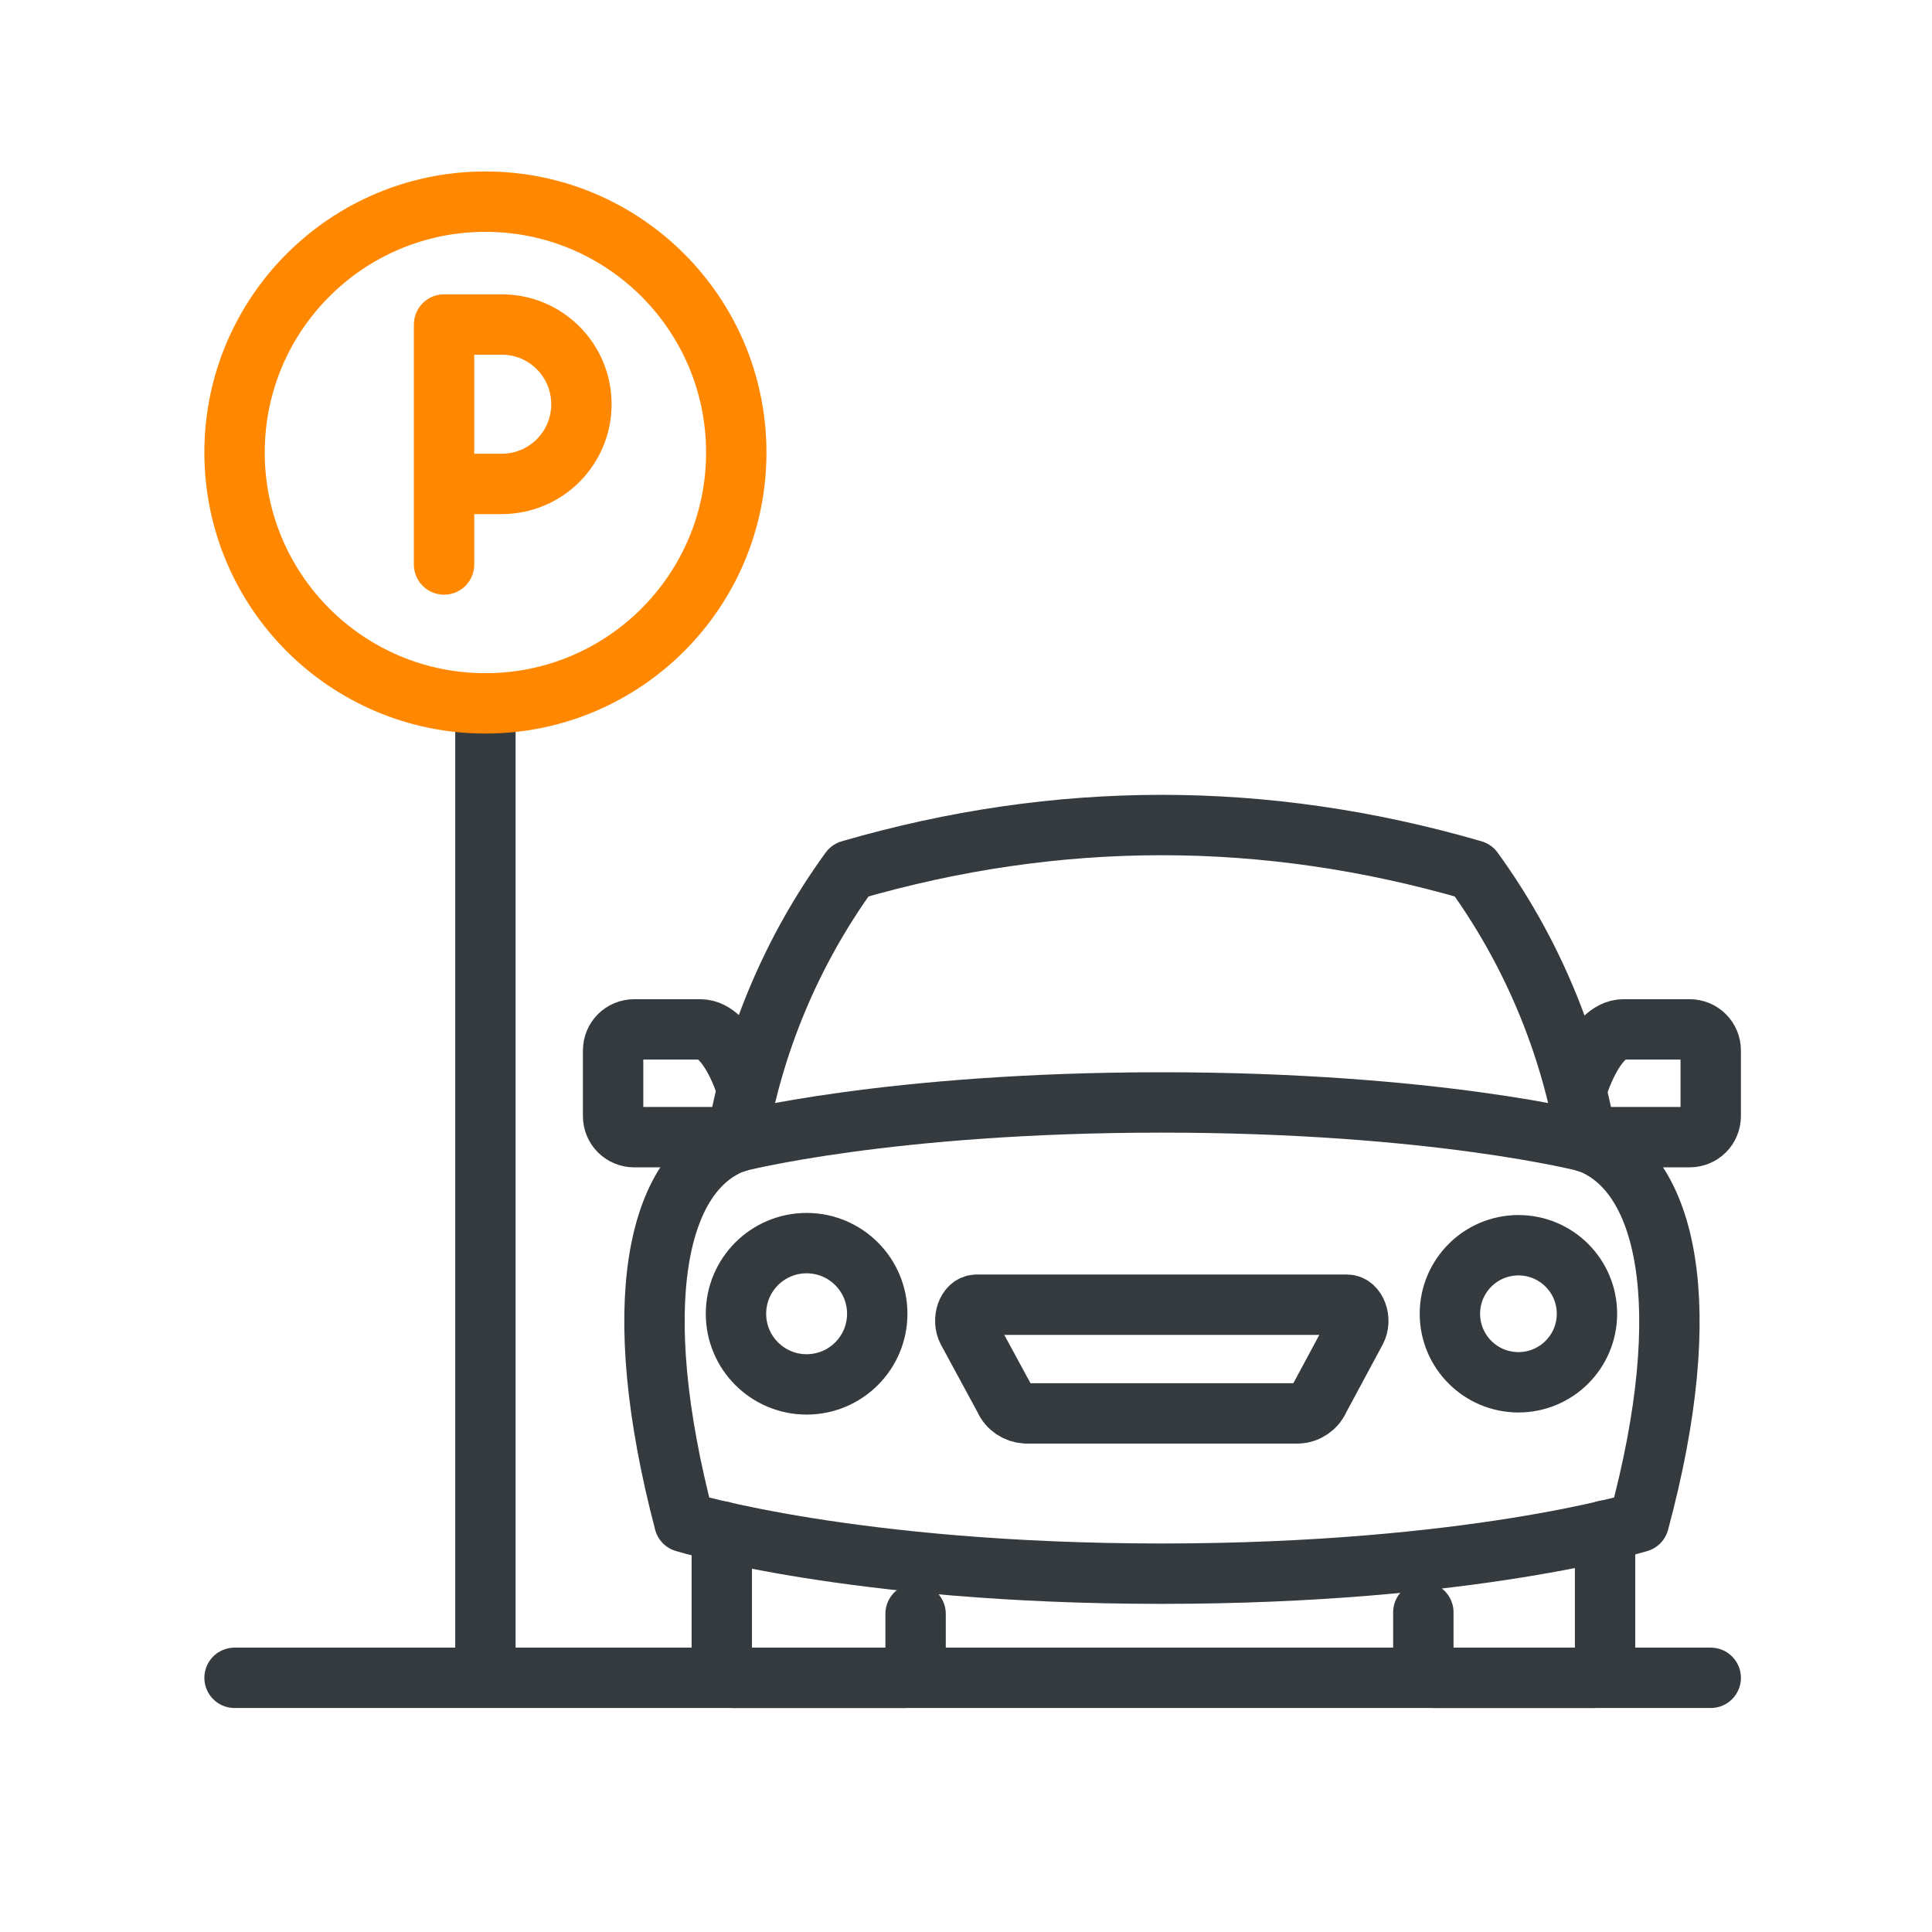 <?xml version="1.0" encoding="UTF-8"?>
<svg id="Layer_1" xmlns="http://www.w3.org/2000/svg" viewBox="0 0 64 64">
  <defs>
    <style>
      .cls-1 {
        stroke: #343a3e;
      }

      .cls-1, .cls-2 {
        fill: none;
        stroke-linecap: round;
        stroke-linejoin: round;
        stroke-width: 2px;
      }

      .cls-2 {
        stroke: #f80;
      }
    </style>
  </defs>
  <g>
    <path class="cls-1" d="M54.29,50.42c1.94-7.19.94-11.64-1.72-12.59,0,0-5.03-1.31-14.09-1.31s-14.09,1.31-14.09,1.31c-2.66.94-3.61,5.39-1.72,12.59,0,0,5.59,1.71,15.81,1.71s15.81-1.71,15.81-1.71Z"/>
    <path class="cls-1" d="M32.05,44.07l1.23,2.27c.12.28.39.46.7.48h9.02c.3-.01.58-.2.7-.48l1.22-2.27c.19-.35,0-.85-.3-.85h-12.27c-.31,0-.48.5-.3.85Z"/>
    <path class="cls-1" d="M24.39,37.84c.54-3.26,1.83-6.34,3.77-9.01,6.88-2,13.76-2,20.64,0,1.94,2.67,3.23,5.76,3.77,9.01"/>
    <path class="cls-1" d="M24.75,36.09s-.58-1.99-1.55-1.99h-2.19c-.39,0-.7.31-.7.7v2.17c0,.39.31.7.7.7h3.43"/>
    <path class="cls-1" d="M52.23,36.09s.58-1.99,1.55-1.99h2.19c.39,0,.7.31.7.7v2.17c0,.39-.31.7-.7.7h-3.43"/>
    <path class="cls-1" d="M30.33,53.46v1.75c-.03.23-.23.39-.45.37h-5.52c-.23.02-.43-.14-.45-.37v-4.48"/>
    <path class="cls-1" d="M53.17,50.7v4.51c-.02.22-.21.39-.43.37h-5.16c-.22.02-.42-.15-.43-.37v-1.8"/>
    <circle class="cls-1" cx="26.72" cy="43.52" r="2.34"/>
    <circle class="cls-1" cx="50.3" cy="43.52" r="2.27"/>
  </g>
  <line class="cls-1" x1="7.77" y1="55.58" x2="56.67" y2="55.58"/>
  <line class="cls-1" x1="16.08" y1="23.3" x2="16.08" y2="55.2"/>
  <circle class="cls-2" cx="16.08" cy="14.99" r="8.31"/>
  <path class="cls-2" d="M14.71,18.7v-7.95h1.91c1.46,0,2.64,1.18,2.64,2.64h0c0,1.46-1.18,2.64-2.64,2.64h-1.91"/>
</svg>